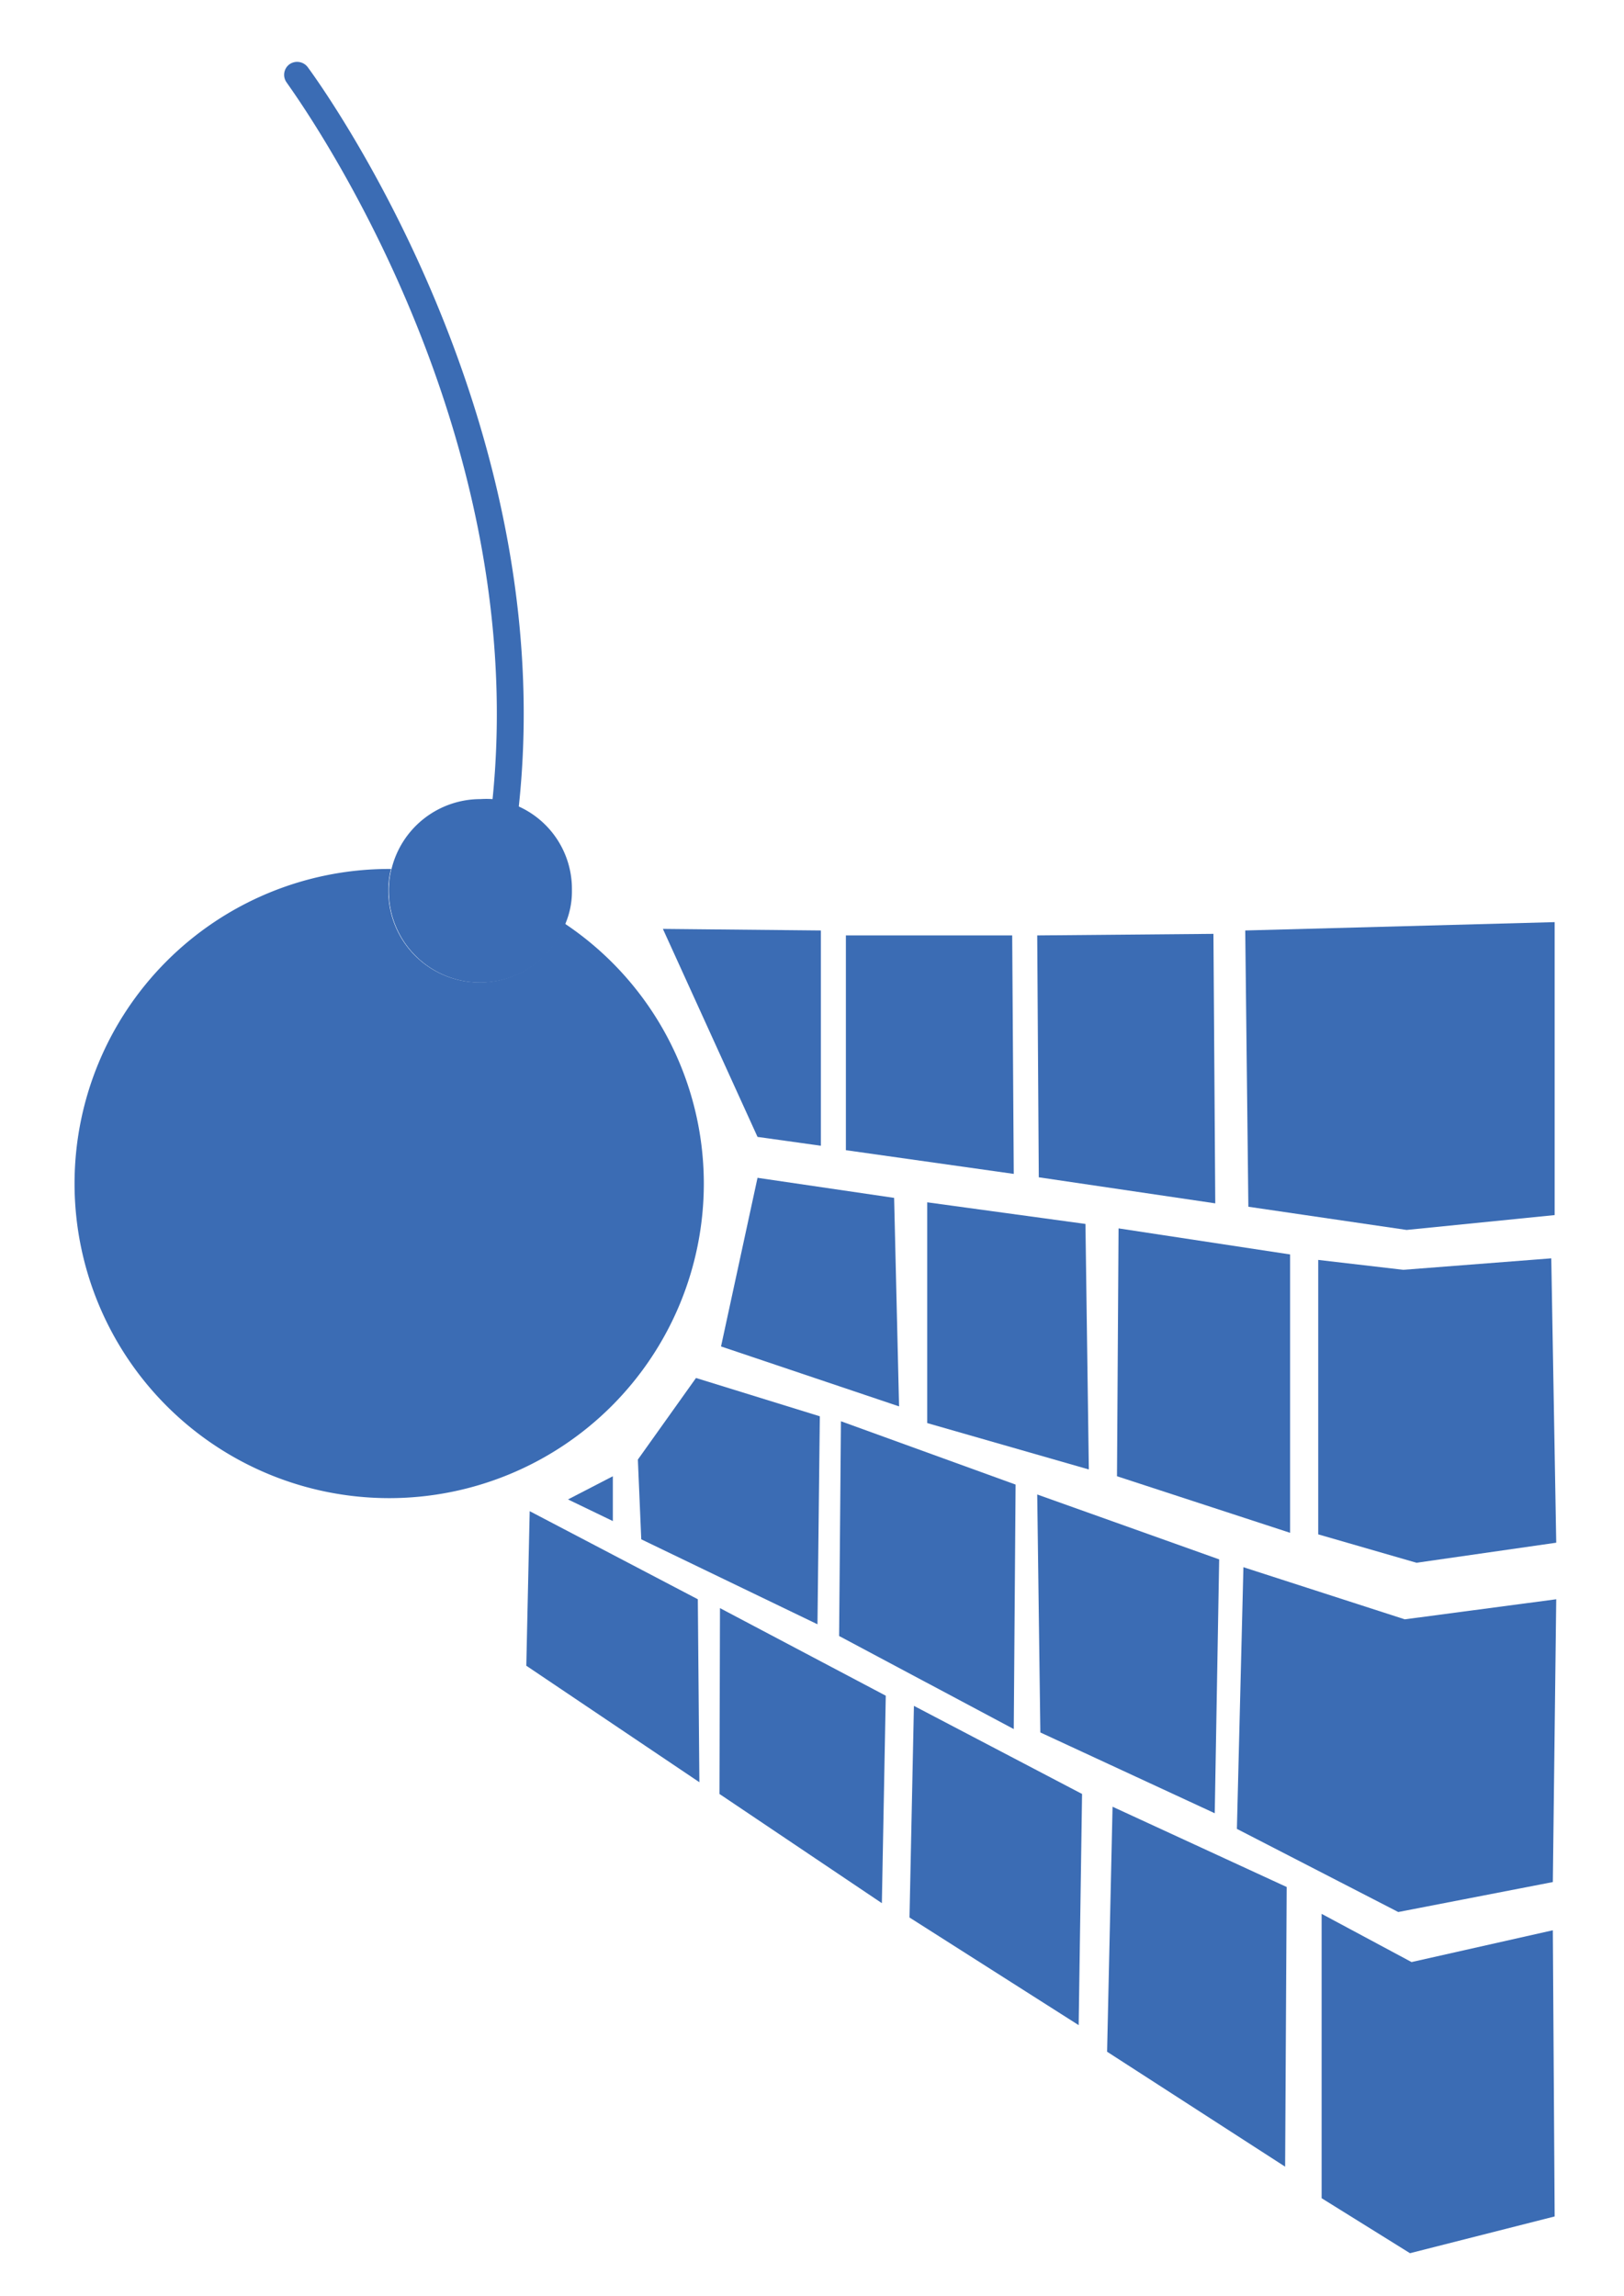 <svg id="Layer_1" data-name="Layer 1" xmlns="http://www.w3.org/2000/svg" viewBox="0 0 62.3 88.09"><defs><style>.cls-1{fill:#3b6cb4;}</style></defs><path class="cls-1" d="M27,45.4A12.07,12.07,0,1,1,14.9,33.34H15a3.2,3.2,0,0,0-.1.83,3.5,3.5,0,0,0,6.77,1.27A12,12,0,0,1,27,45.4Z"/><path class="cls-1" d="M21.69,35.44a3.5,3.5,0,0,1-6.77-1.27,3.2,3.2,0,0,1,.1-.83,11.77,11.77,0,0,1,3.38.52,7.32,7.32,0,0,1,.93.33A10.88,10.88,0,0,1,21.69,35.44Z"/><path class="cls-1" d="M21.94,34.17a3.16,3.16,0,0,1-.25,1.27,3.5,3.5,0,0,1-6.77-1.27,3.2,3.2,0,0,1,.1-.83,3.51,3.51,0,0,1,3.41-2.68,3.44,3.44,0,0,1,.46,0,3.47,3.47,0,0,1,3.05,3.48Z"/><path class="cls-1" d="M18.88,34.51l-.11,0a.49.49,0,0,1-.38-.59C21.8,17.72,11.08,3.32,11,3.17a.5.5,0,0,1,.1-.7.51.51,0,0,1,.7.1c.11.15,11.11,14.9,7.6,31.54A.51.51,0,0,1,18.88,34.51Z"/><polygon class="cls-1" points="25.43 35.64 31.49 35.7 31.49 43.96 29.06 43.62 25.43 35.64"/><polygon class="cls-1" points="29.06 45.19 34.3 45.96 34.49 53.96 27.66 51.66 29.06 45.19"/><polygon class="cls-1" points="26.7 52.87 31.45 54.34 31.36 62.32 24.6 59.06 24.47 56 26.7 52.87"/><polygon class="cls-1" points="20.32 57.98 20.19 63.91 26.83 68.38 26.77 61.36 20.32 57.98"/><polygon class="cls-1" points="21.79 57.53 23.51 56.64 23.51 58.36 21.79 57.53"/><polygon class="cls-1" points="32.45 35.89 38.83 35.89 38.89 45.04 32.45 44.13 32.45 35.89"/><polygon class="cls-1" points="39.79 35.89 39.85 45.17 46.62 46.17 46.55 35.83 39.79 35.89"/><polygon class="cls-1" points="47.77 35.7 47.89 46.3 53.96 47.19 59.64 46.62 59.64 35.38 47.77 35.7"/><polygon class="cls-1" points="50.57 48.34 53.83 48.72 59.51 48.28 59.7 59.19 54.34 59.96 50.57 58.87 50.57 48.34"/><polygon class="cls-1" points="42.91 47.13 49.49 48.13 49.49 58.81 42.85 56.64 42.91 47.13"/><polygon class="cls-1" points="35.57 46.13 35.57 54.6 41.77 56.38 41.64 46.96 35.57 46.13"/><polygon class="cls-1" points="32.26 54.53 38.96 56.96 38.89 66.34 32.19 62.77 32.26 54.53"/><polygon class="cls-1" points="39.79 57.34 39.91 66.47 46.6 69.57 46.77 59.83 39.79 57.34"/><polygon class="cls-1" points="47.7 60.13 47.45 70.17 53.64 73.36 59.57 72.21 59.7 61.36 53.89 62.13 47.7 60.13"/><polygon class="cls-1" points="50.7 73.43 54.15 75.28 59.57 74.06 59.64 85.04 54.09 86.45 50.7 84.34 50.7 73.43"/><polygon class="cls-1" points="49.36 72.4 49.3 83.13 42.47 78.72 42.68 69.32 49.36 72.4"/><polygon class="cls-1" points="35.06 65.45 34.89 73.57 41.38 77.7 41.51 68.83 35.06 65.45"/><polygon class="cls-1" points="27.62 61.7 27.6 68.83 33.83 73.02 33.98 65.06 27.62 61.7"/></svg>